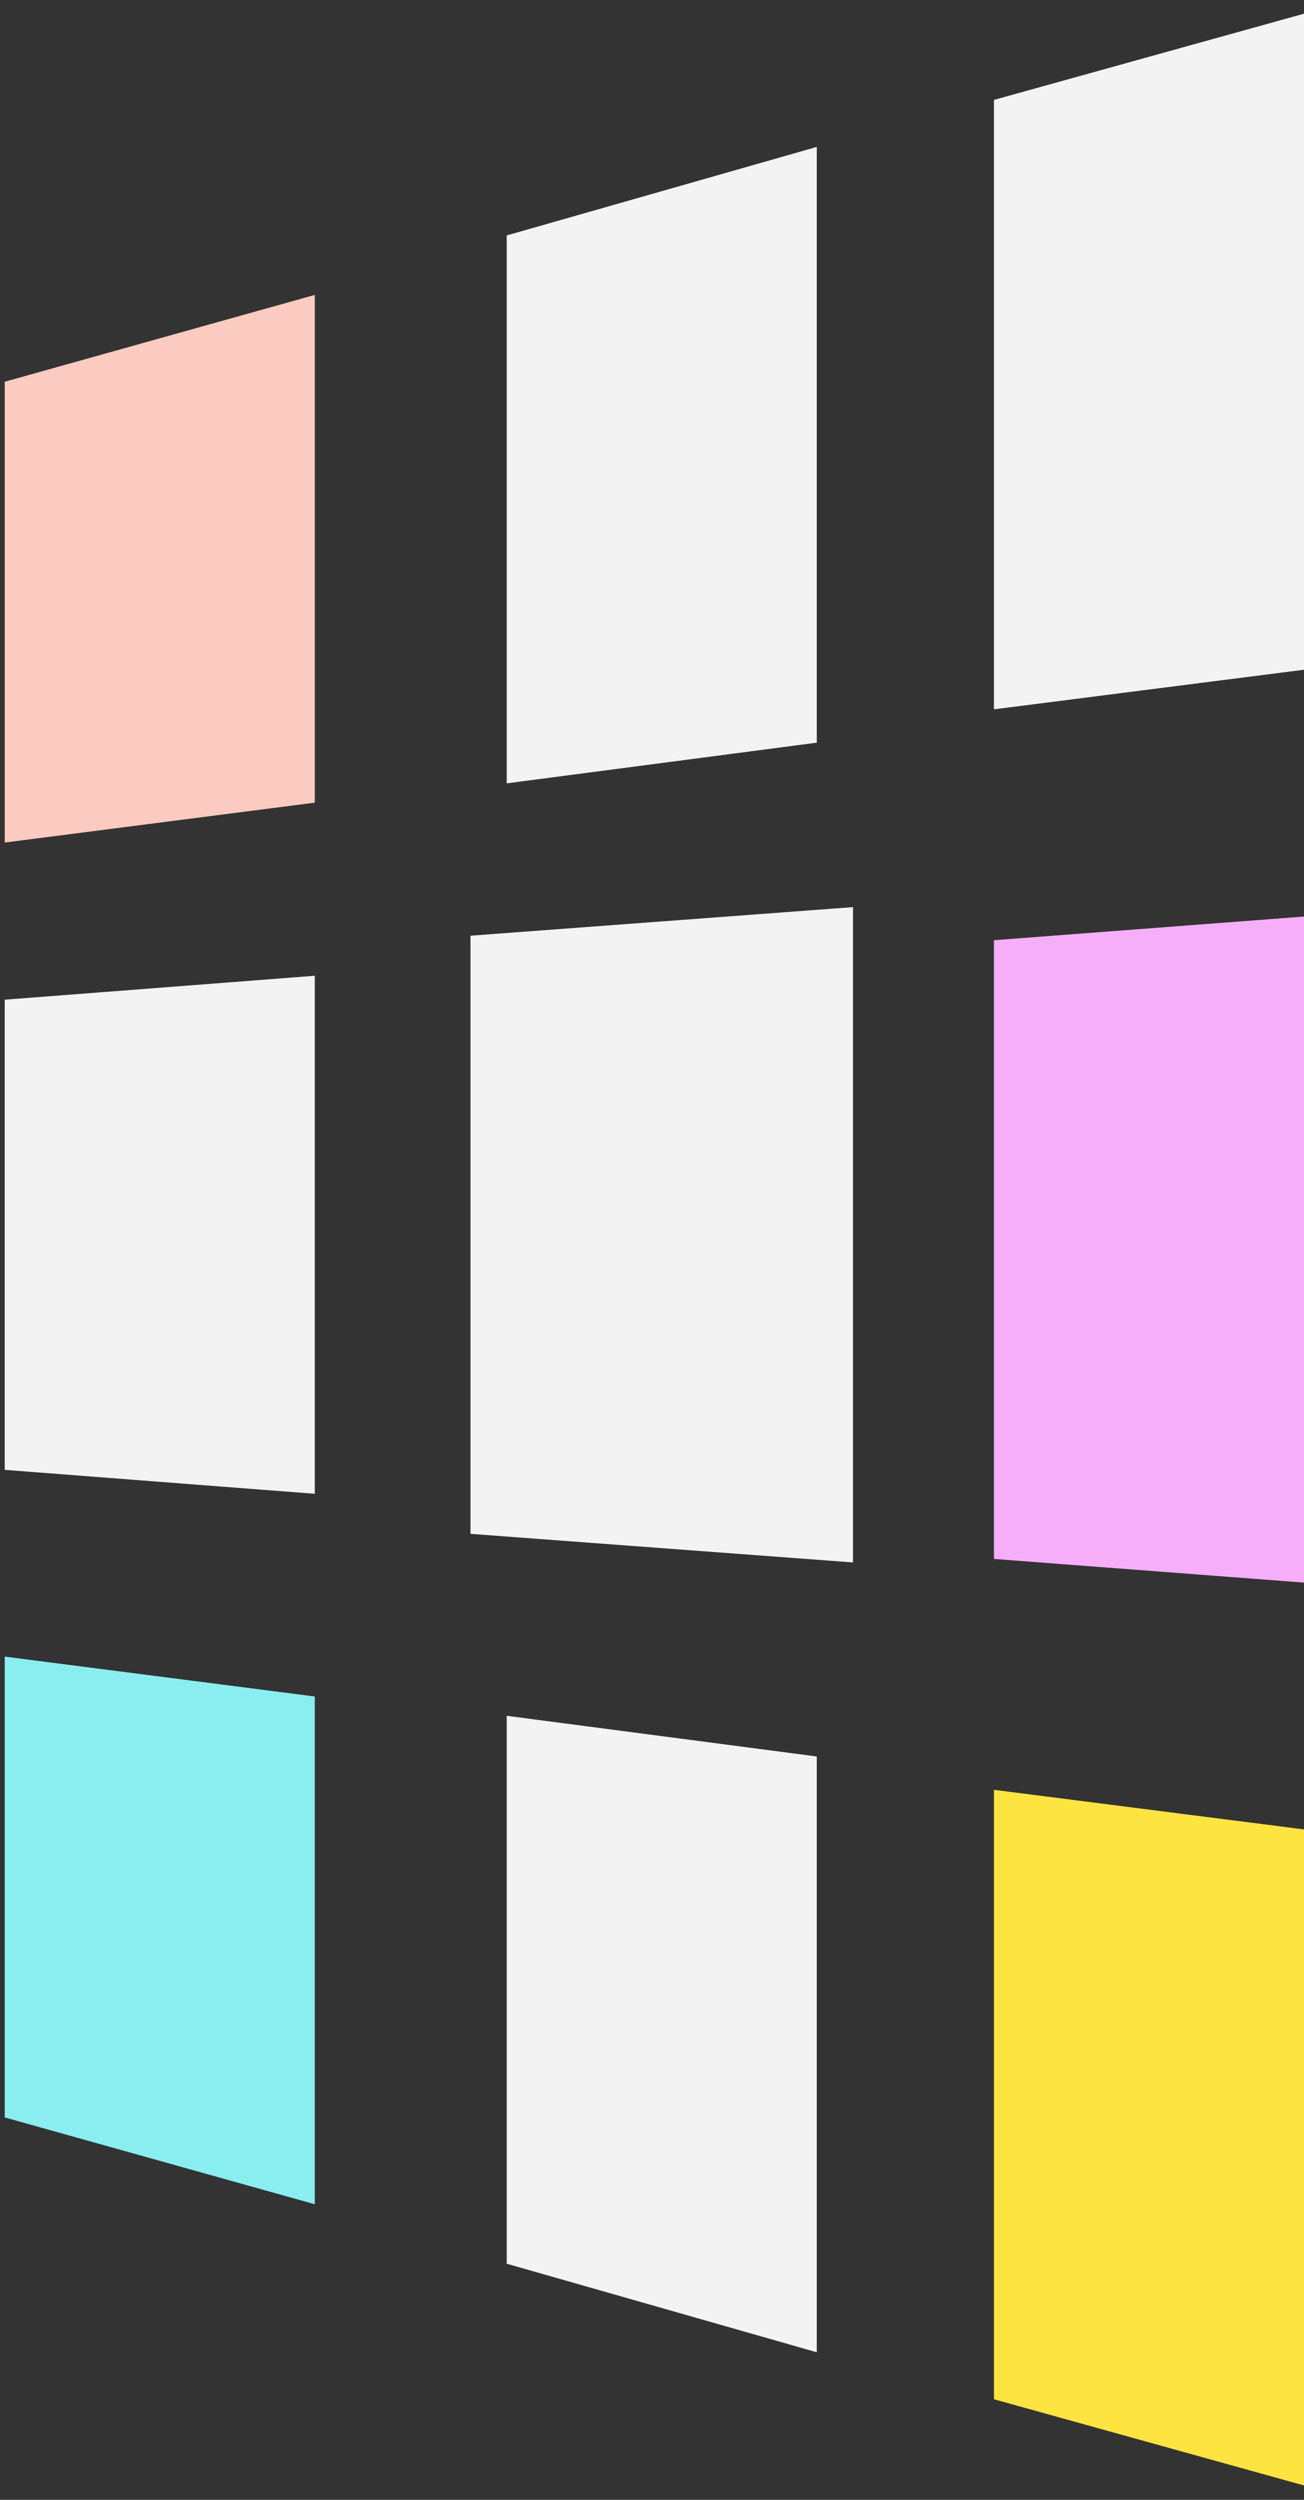 <?xml version="1.0" encoding="UTF-8"?>
<svg width="72px" height="138px" viewBox="0 0 72 138" version="1.1" xmlns="http://www.w3.org/2000/svg" xmlns:xlink="http://www.w3.org/1999/xlink">
    <rect x="0" y="0" width="72" height="138" fill="#333333" stroke="none"/>
    <!-- Generator: Sketch 53.2 (72643) - https://sketchapp.com -->
    <title>anim_1-V3_TV-1</title>
    <desc>Created with Sketch.</desc>
    <g id="illustrations" stroke="none" stroke-width="1" fill="none" fill-rule="evenodd">
        <g id="Artboard-Copy-34" transform="translate(-303, -45)" fill-rule="nonzero">
            <g id="anim_1-V3_TV-1" transform="translate(303.261, 45.756)">
                <polygon id="Path" fill="#FBCAC0" points="-5.96855898e-13 20.317 17.12 15.524 17.12 43.554 -5.06547617e-13 45.756"></polygon>
                <polygon id="Path" fill="#F3F3F3" points="-5.96855898e-13 54.431 17.12 53.11 17.12 81.707 -5.96855898e-13 80.386"></polygon>
                <polygon id="Path" fill="#F3F3F3" points="27.717 12.241 44.837 7.354 44.837 40.242 27.717 42.488"></polygon>
                <path d="M26.717,51.827 L45.837,50.398 L45.837,84.419 L26.717,82.99 L26.717,51.827 Z" id="Path" stroke="#F3F3F3" stroke-width="2" fill="#F3F3F3"></path>
                <polygon id="Path" fill="#F3F3F3" points="54.62 4.759 71.739 2.48689958e-14 71.739 36.216 54.62 38.402"></polygon>
                <polygon id="Path" fill="#F7AEF8" points="54.62 51.147 71.739 49.841 71.739 86.61 54.62 85.304"></polygon>
                <polygon id="Path" fill="#8AEEF1" points="-5.06547617e-13 90.695 17.12 92.897 17.12 120.927 -5.96855898e-13 116.134"></polygon>
                <polygon id="Path" fill="#F3F3F3" points="27.717 93.963 44.837 96.209 44.837 129.098 27.717 124.21"></polygon>
                <polygon id="Path" fill="#FEE440" points="54.62 98.049 71.739 100.235 71.739 136.451 54.62 131.692"></polygon>
            </g>
        </g>
    </g>
</svg>
